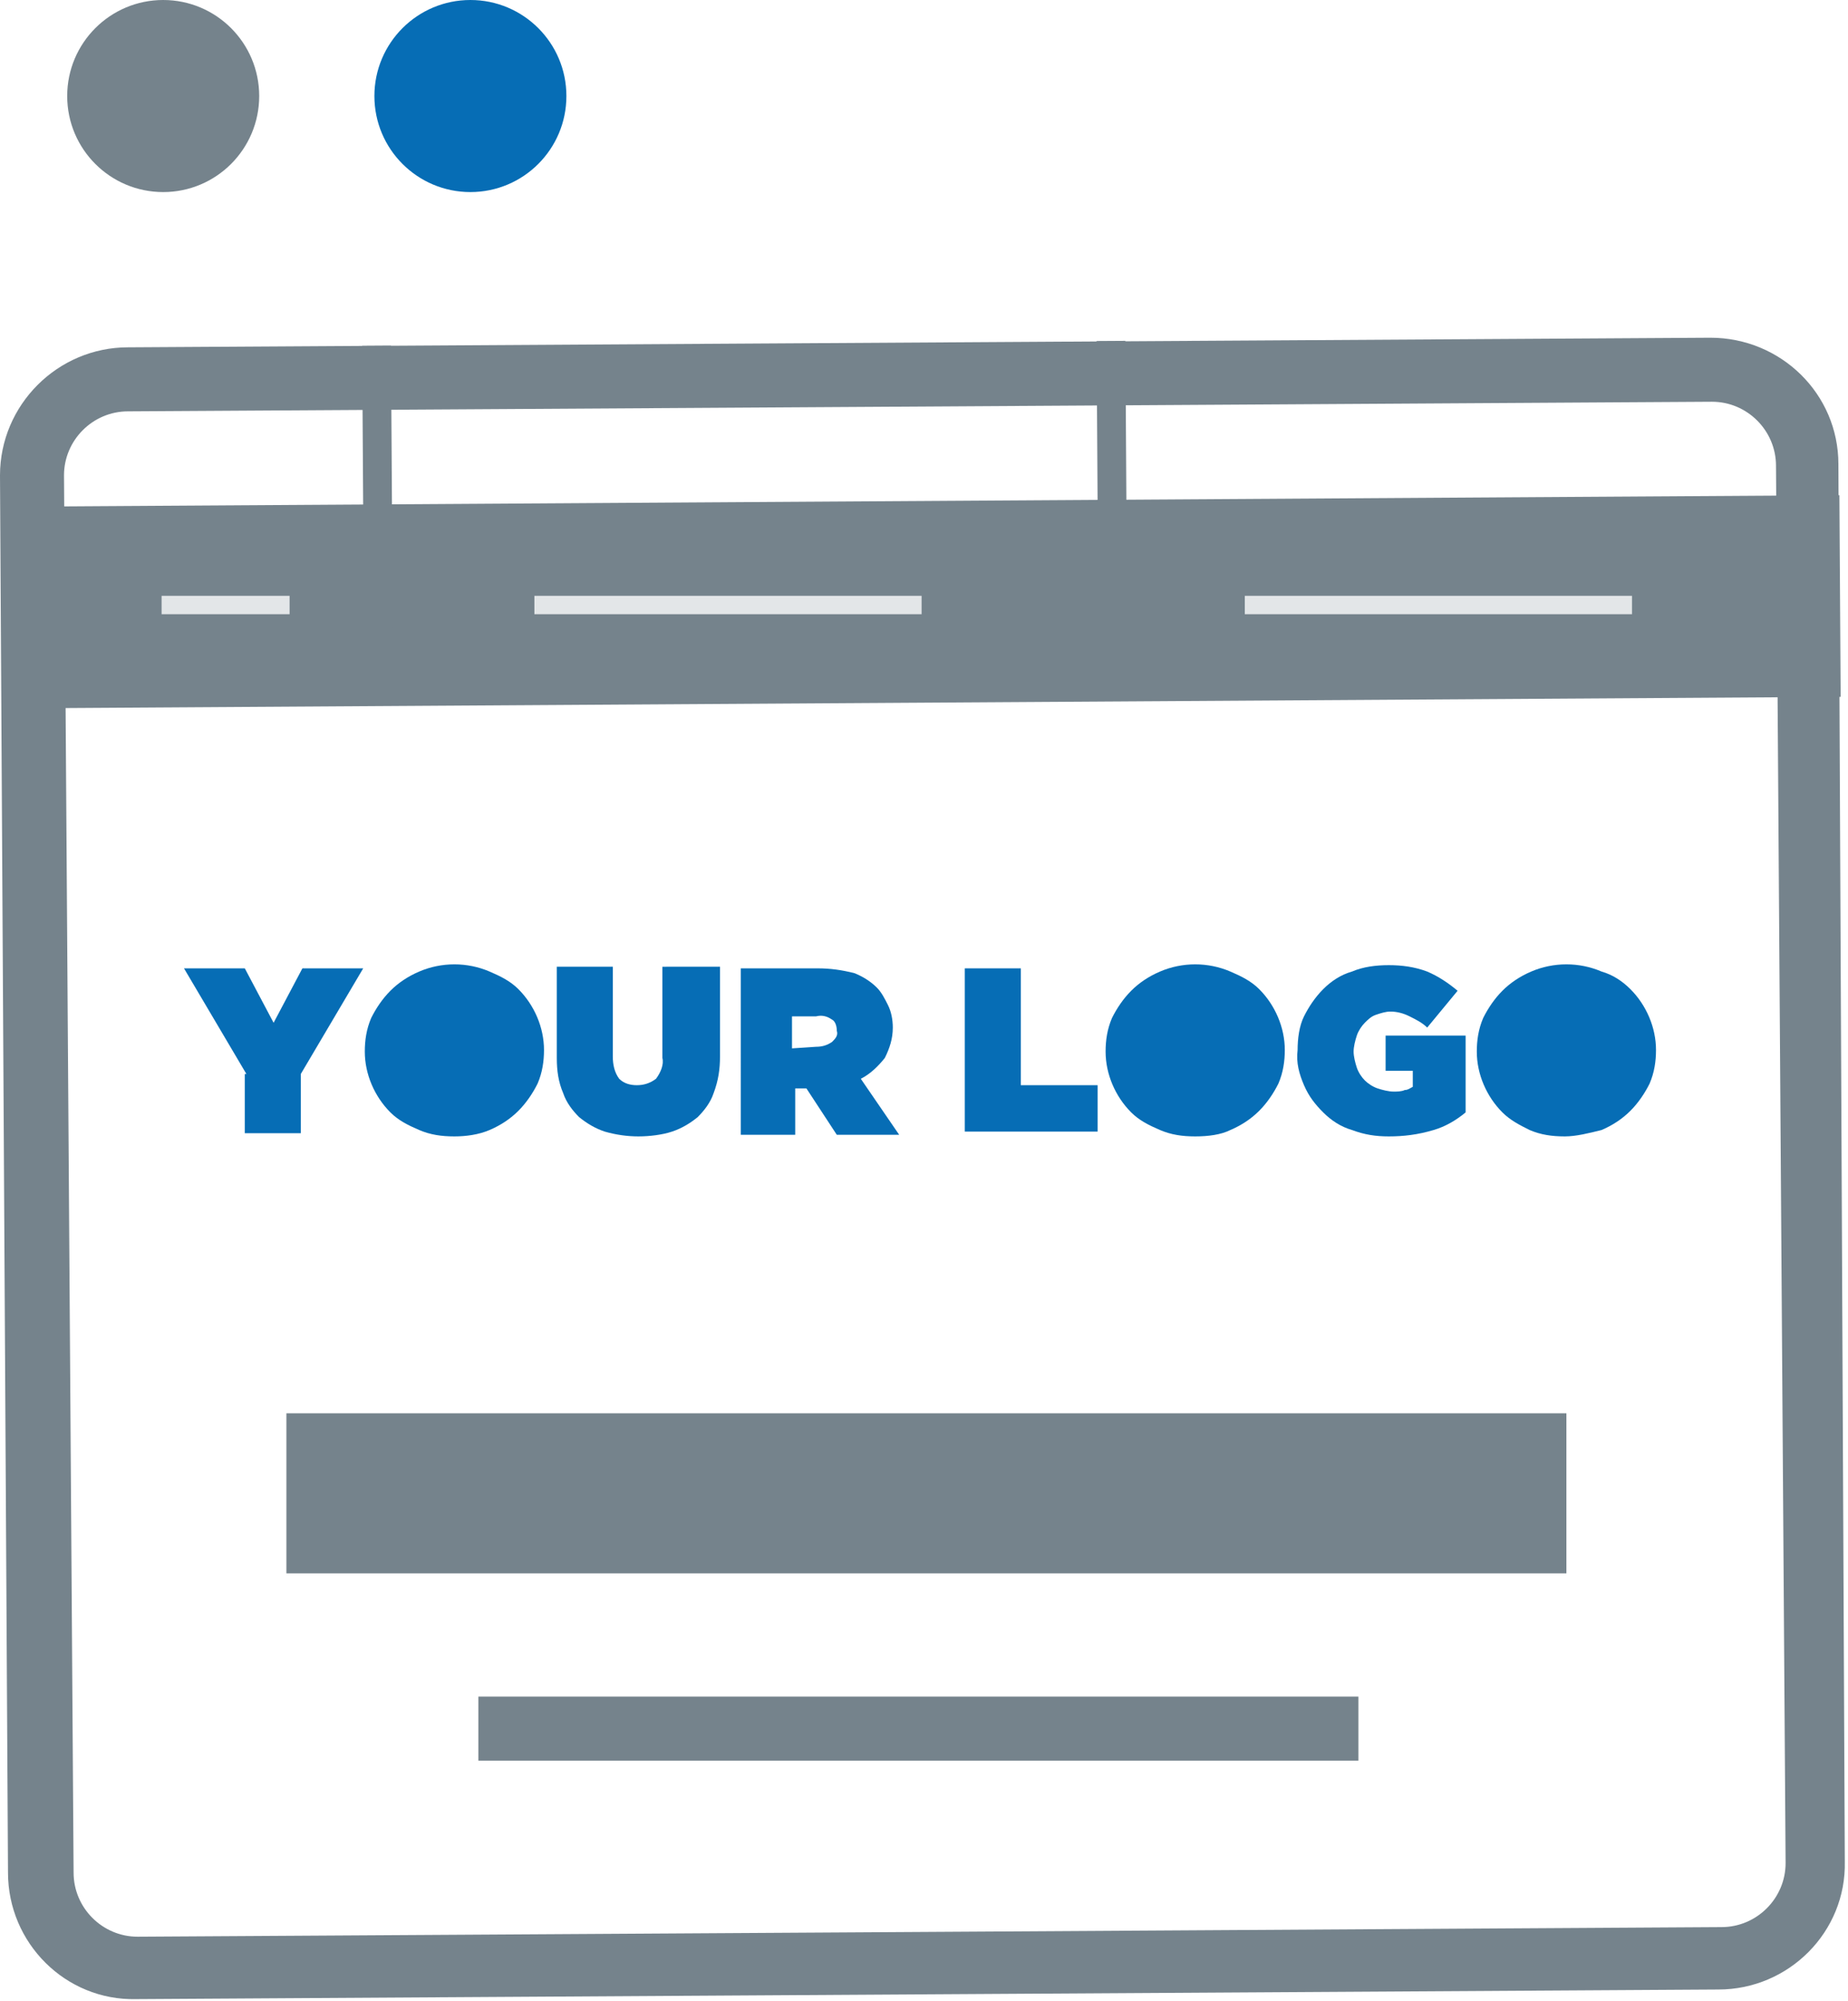 <?xml version="1.0" encoding="utf-8"?>
<!-- Generator: Adobe Illustrator 21.1.0, SVG Export Plug-In . SVG Version: 6.00 Build 0)  -->
<svg version="1.1" id="Layer_1" xmlns="http://www.w3.org/2000/svg" xmlns:xlink="http://www.w3.org/1999/xlink" x="0px" y="0px"
	 viewBox="0 0 115.5 125" style="enable-background:new 0 0 115.5 125;" xml:space="preserve">
<style type="text/css">
	.st0{fill:#75838C;}
	.st1{fill:#066DB5;}
	.st2{fill:none;stroke:#E3E6E8;stroke-width:1.15;stroke-miterlimit:10;}
</style>
<title>Artboard 63 copy</title>
<circle class="st0" cx="10.2" cy="6" r="6"/>
<circle class="st1" cx="29.4" cy="6" r="6"/>
<path class="st0" d="M107,25.1c2.2,0,4,1.8,4,4l0.6,87.3c0,2.2-1.8,4-4,4l-99,0.6c-2.2,0-4-1.8-4-4L4,29.7c0-2.2,1.8-4,4-4L107,25.1
	L107,25.1 M106.9,21.1L106.9,21.1L8,21.7c-4.4,0-8,3.6-8,8c0,0,0,0,0,0l0.5,87.3c0,4.4,3.6,8,8,7.9h0l98.9-0.6c4.4,0,8-3.6,7.9-8
	c0,0,0,0,0,0L114.9,29C114.9,24.6,111.3,21.1,106.9,21.1L106.9,21.1z"/>
<rect x="0.1" y="31.3" transform="matrix(1 -6.283144e-03 6.283144e-03 1 -0.235 0.362)" class="st0" width="114.9" height="12.6"/>
<rect x="22.7" y="21.6" transform="matrix(1 -6.283144e-03 6.283144e-03 1 -0.201 0.149)" class="st0" width="1.8" height="20.9"/>
<rect x="68.6" y="21.3" transform="matrix(1 -6.283144e-03 6.283144e-03 1 -0.198 0.438)" class="st0" width="1.8" height="20.9"/>
<path class="st1" d="M15.4,67.1l-3.9-6.6h3.8l1.8,3.4l1.8-3.4h3.8l-3.9,6.6v3.7h-3.5V67.1z"/>
<path class="st1" d="M28.4,71c-0.8,0-1.5-0.1-2.2-0.4c-0.7-0.3-1.3-0.6-1.8-1.1c-1-1-1.6-2.4-1.6-3.8l0,0c0-0.7,0.1-1.4,0.4-2.1
	c0.3-0.6,0.7-1.2,1.2-1.7c0.5-0.5,1.1-0.9,1.8-1.2c1.4-0.6,3-0.6,4.4,0c0.7,0.3,1.3,0.6,1.8,1.1c1,1,1.6,2.4,1.6,3.8l0,0
	c0,0.7-0.1,1.4-0.4,2.1c-0.3,0.6-0.7,1.2-1.2,1.7c-0.5,0.5-1.1,0.9-1.8,1.2C29.9,70.9,29.1,71,28.4,71z"/>
<path class="st1" d="M39.9,71c-0.7,0-1.4-0.1-2.1-0.3c-0.6-0.2-1.1-0.5-1.6-0.9c-0.4-0.4-0.8-0.9-1-1.5c-0.3-0.7-0.4-1.4-0.4-2.2
	v-5.7h3.5v5.6c0,0.5,0.1,1,0.4,1.4c0.3,0.3,0.7,0.4,1.1,0.4c0.4,0,0.8-0.1,1.2-0.4c0.3-0.4,0.5-0.9,0.4-1.3v-5.7H45v5.6
	c0,0.8-0.1,1.5-0.4,2.3c-0.2,0.6-0.6,1.1-1,1.5c-0.5,0.4-1,0.7-1.6,0.9C41.4,70.9,40.6,71,39.9,71z"/>
<path class="st1" d="M46.1,60.5h5c0.8,0,1.5,0.1,2.3,0.3c0.5,0.2,1,0.5,1.4,0.9c0.3,0.3,0.5,0.7,0.7,1.1c0.2,0.4,0.3,0.9,0.3,1.4
	l0,0c0,0.7-0.2,1.3-0.5,1.9c-0.4,0.5-0.9,1-1.5,1.3l2.4,3.5h-3.9l-1.9-2.9h-0.7v2.9h-3.4V60.5z M51,65.4c0.4,0,0.7-0.1,1-0.3
	c0.2-0.2,0.4-0.4,0.3-0.7l0,0c0-0.3-0.1-0.6-0.3-0.7c-0.3-0.2-0.6-0.3-1-0.2h-1.5v2L51,65.4z"/>
<path class="st1" d="M60.4,60.5h3.4v7.3h4.8v2.9h-8.3V60.5z"/>
<path class="st1" d="M74.7,71c-0.8,0-1.5-0.1-2.2-0.4c-0.7-0.3-1.3-0.6-1.8-1.1c-1-1-1.6-2.4-1.6-3.8l0,0c0-0.7,0.1-1.4,0.4-2.1
	c0.3-0.6,0.7-1.2,1.2-1.7c0.5-0.5,1.1-0.9,1.8-1.2c1.4-0.6,3-0.6,4.4,0c0.7,0.3,1.3,0.6,1.8,1.1c1,1,1.6,2.4,1.6,3.8l0,0
	c0,0.7-0.1,1.4-0.4,2.1c-0.3,0.6-0.7,1.2-1.2,1.7c-0.5,0.5-1.1,0.9-1.8,1.2C76.3,70.9,75.5,71,74.7,71z"/>
<path class="st1" d="M86.8,71c-0.8,0-1.5-0.1-2.3-0.4c-0.7-0.2-1.3-0.6-1.8-1.1c-0.5-0.5-0.9-1-1.2-1.7c-0.3-0.7-0.5-1.4-0.4-2.2
	l0,0c0-0.7,0.1-1.5,0.4-2.1c0.3-0.6,0.7-1.2,1.2-1.7c0.5-0.5,1.1-0.9,1.8-1.1c0.7-0.3,1.5-0.4,2.3-0.4c0.8,0,1.6,0.1,2.4,0.4
	c0.7,0.3,1.3,0.7,1.9,1.2l-1.9,2.3c-0.3-0.3-0.7-0.5-1.1-0.7c-0.4-0.2-0.8-0.3-1.2-0.3c-0.3,0-0.6,0.1-0.9,0.2
	c-0.3,0.1-0.5,0.3-0.7,0.5c-0.2,0.2-0.4,0.5-0.5,0.8c-0.1,0.3-0.2,0.7-0.2,1l0,0c0,0.3,0.1,0.7,0.2,1c0.1,0.3,0.3,0.6,0.5,0.8
	c0.2,0.2,0.5,0.4,0.8,0.5c0.3,0.1,0.7,0.2,1,0.2c0.2,0,0.5,0,0.7-0.1c0.2,0,0.3-0.1,0.5-0.2v-1h-1.7v-2.2h5v4.8
	c-0.6,0.5-1.3,0.9-2,1.1C88.6,70.9,87.7,71,86.8,71z"/>
<path class="st1" d="M97.8,71c-0.8,0-1.5-0.1-2.2-0.4c-0.6-0.3-1.2-0.6-1.7-1.1c-1-1-1.6-2.4-1.6-3.8l0,0c0-0.7,0.1-1.4,0.4-2.1
	c0.3-0.6,0.7-1.2,1.2-1.7c0.5-0.5,1.1-0.9,1.8-1.2c1.4-0.6,3-0.6,4.4,0c0.7,0.2,1.3,0.6,1.8,1.1c1,1,1.6,2.4,1.6,3.8l0,0
	c0,0.7-0.1,1.4-0.4,2.1c-0.3,0.6-0.7,1.2-1.2,1.7c-0.5,0.5-1.1,0.9-1.8,1.2C99.3,70.8,98.5,71,97.8,71z"/>
<rect x="17.9" y="88.3" class="st0" width="80" height="10"/>
<rect x="29.9" y="106" class="st0" width="55" height="4"/>
<line class="st2" x1="33.4" y1="37.8" x2="57.6" y2="37.8"/>
<line class="st2" x1="10.1" y1="37.8" x2="18.1" y2="37.8"/>
<line class="st2" x1="77.8" y1="37.8" x2="102" y2="37.8"/>
</svg>
